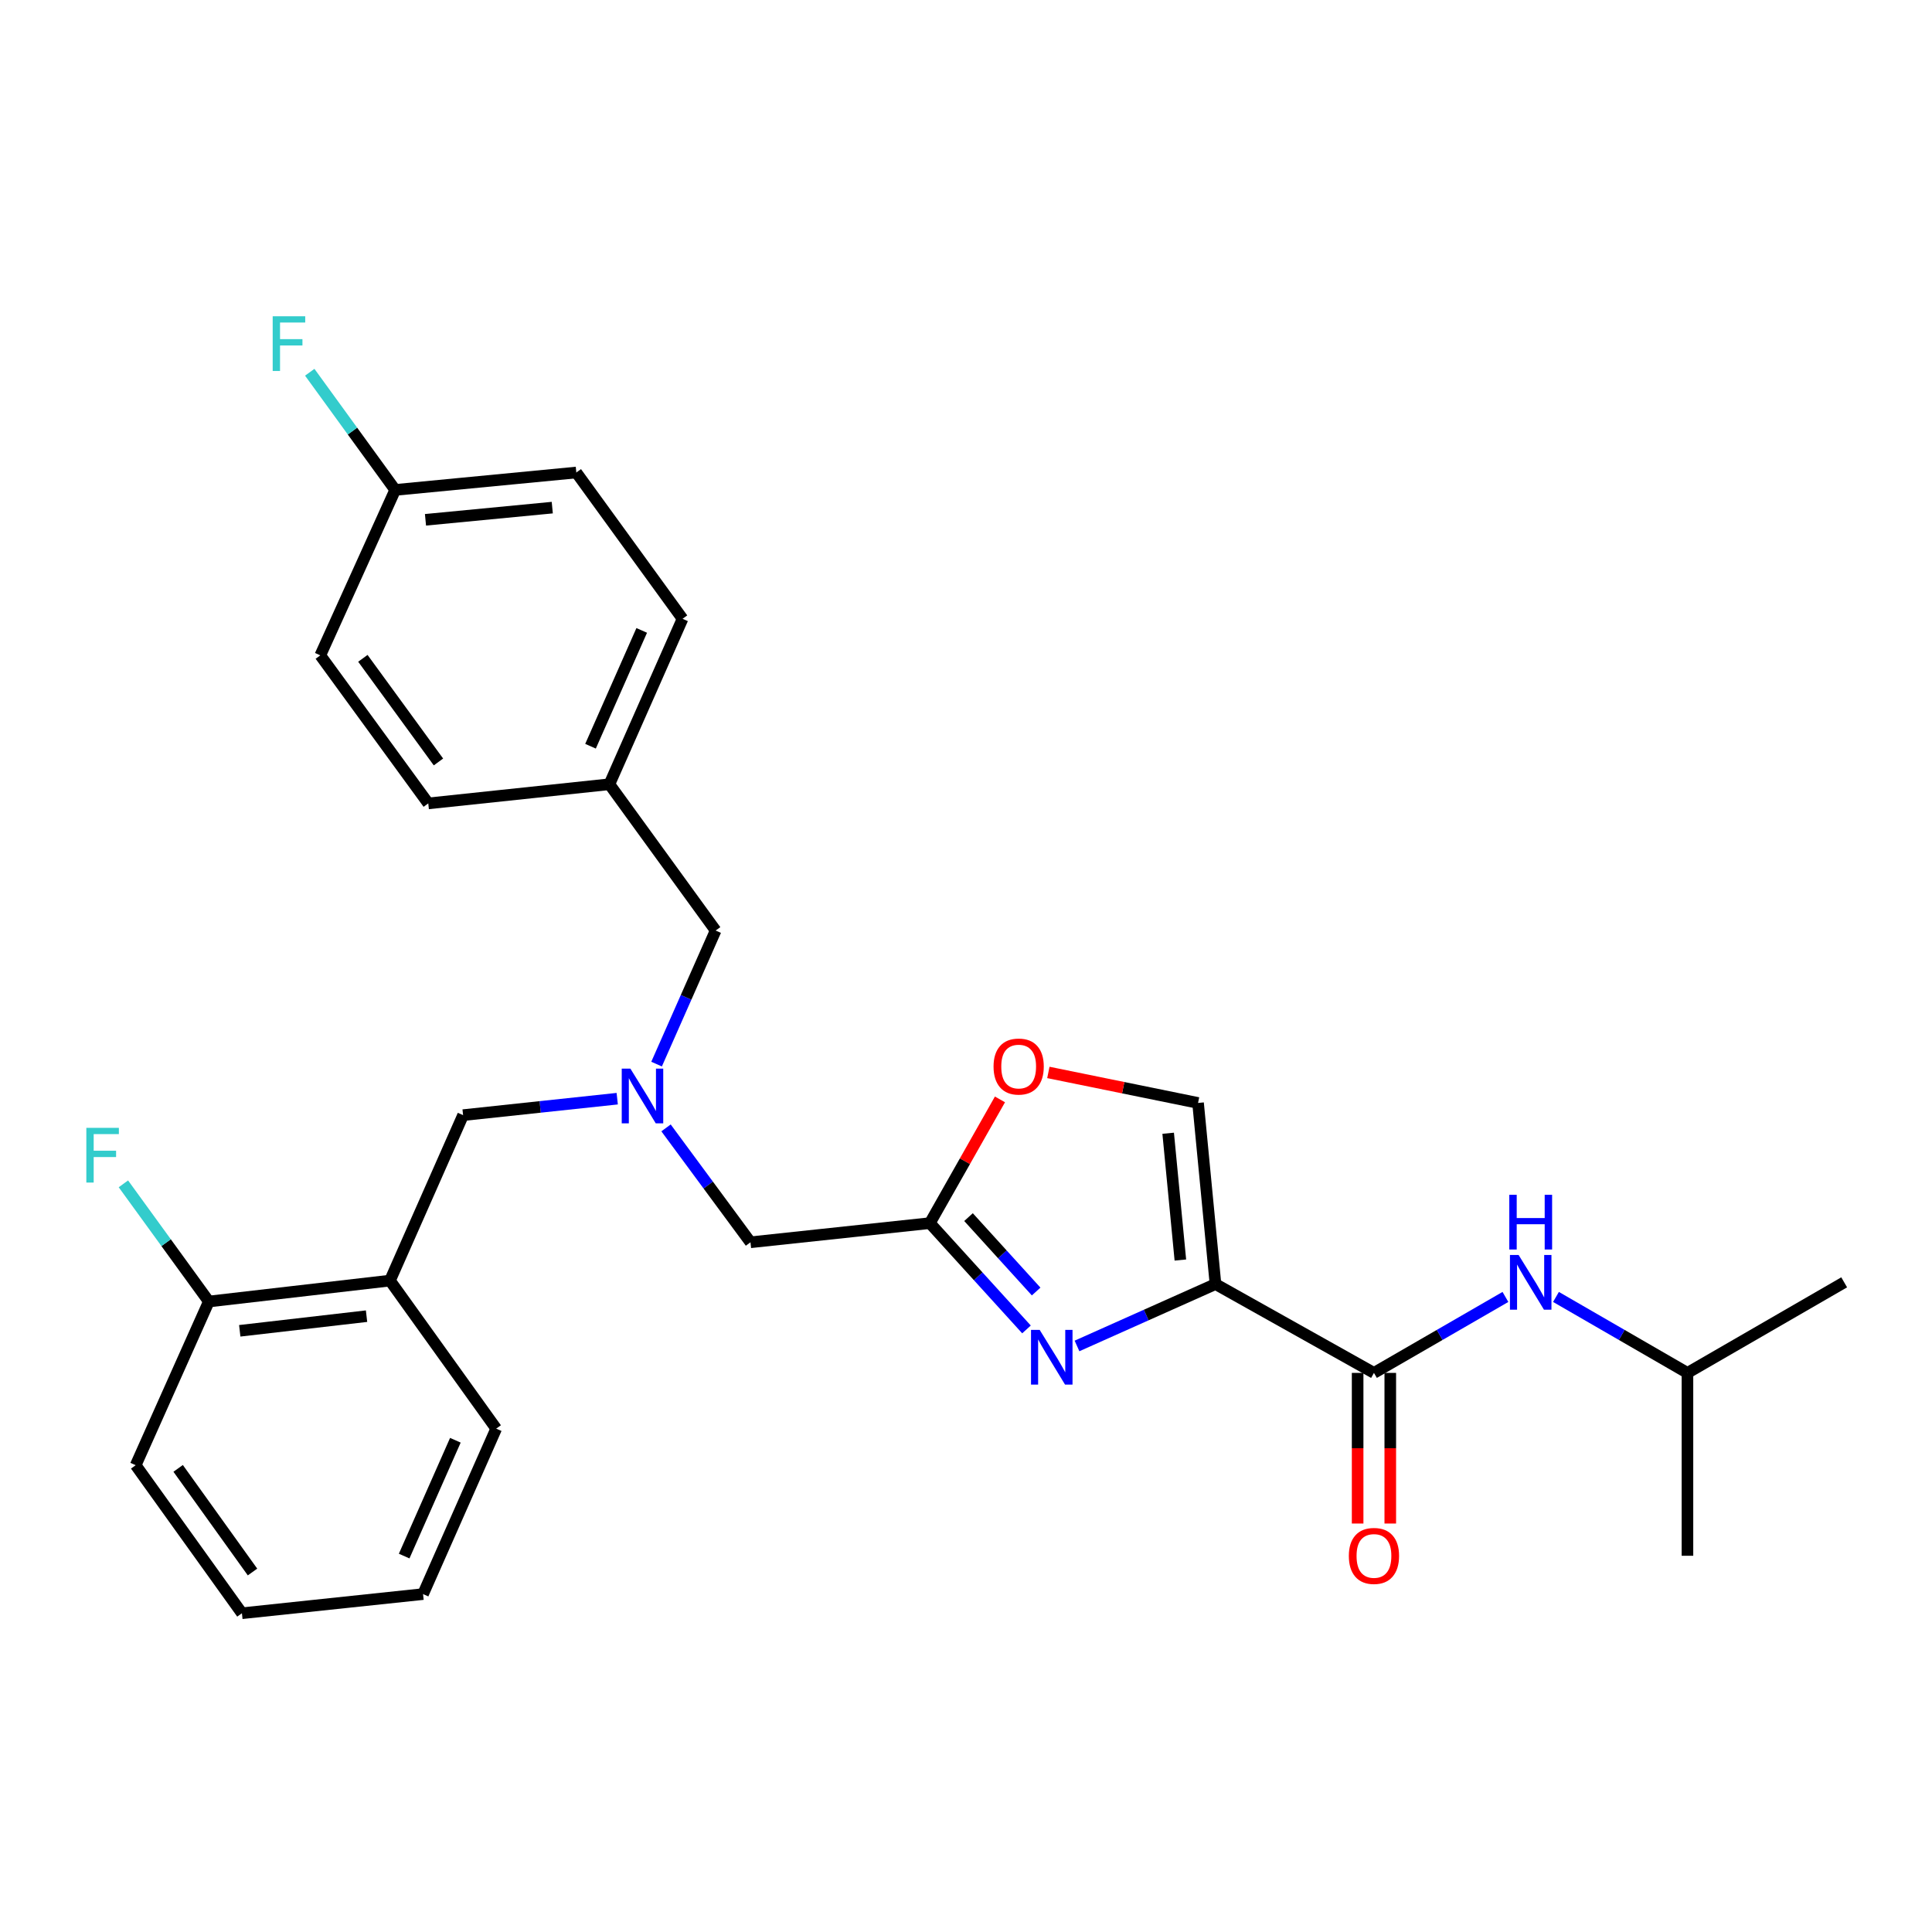 <?xml version='1.0' encoding='iso-8859-1'?>
<svg version='1.1' baseProfile='full'
              xmlns='http://www.w3.org/2000/svg'
                      xmlns:rdkit='http://www.rdkit.org/xml'
                      xmlns:xlink='http://www.w3.org/1999/xlink'
                  xml:space='preserve'
width='1000px' height='1000px' viewBox='0 0 1000 1000'>
<!-- END OF HEADER -->
<rect style='opacity:1.0;fill:#FFFFFF;stroke:none' width='1000' height='1000' x='0' y='0'> </rect>
<path class='bond-0' d='M 873.422,710.611 L 954.545,663.735' style='fill:none;fill-rule:evenodd;stroke:#000000;stroke-width:6px;stroke-linecap:butt;stroke-linejoin:miter;stroke-opacity:1' />
<path class='bond-1' d='M 873.422,710.611 L 873.422,805.263' style='fill:none;fill-rule:evenodd;stroke:#000000;stroke-width:6px;stroke-linecap:butt;stroke-linejoin:miter;stroke-opacity:1' />
<path class='bond-2' d='M 873.422,710.611 L 839.397,690.952' style='fill:none;fill-rule:evenodd;stroke:#000000;stroke-width:6px;stroke-linecap:butt;stroke-linejoin:miter;stroke-opacity:1' />
<path class='bond-2' d='M 839.397,690.952 L 805.372,671.294' style='fill:none;fill-rule:evenodd;stroke:#0000FF;stroke-width:6px;stroke-linecap:butt;stroke-linejoin:miter;stroke-opacity:1' />
<path class='bond-3' d='M 702.707,710.611 L 702.707,749.593' style='fill:none;fill-rule:evenodd;stroke:#000000;stroke-width:6px;stroke-linecap:butt;stroke-linejoin:miter;stroke-opacity:1' />
<path class='bond-3' d='M 702.707,749.593 L 702.707,788.576' style='fill:none;fill-rule:evenodd;stroke:#FF0000;stroke-width:6px;stroke-linecap:butt;stroke-linejoin:miter;stroke-opacity:1' />
<path class='bond-3' d='M 719.606,710.611 L 719.606,749.593' style='fill:none;fill-rule:evenodd;stroke:#000000;stroke-width:6px;stroke-linecap:butt;stroke-linejoin:miter;stroke-opacity:1' />
<path class='bond-3' d='M 719.606,749.593 L 719.606,788.576' style='fill:none;fill-rule:evenodd;stroke:#FF0000;stroke-width:6px;stroke-linecap:butt;stroke-linejoin:miter;stroke-opacity:1' />
<path class='bond-4' d='M 711.156,710.611 L 745.181,690.952' style='fill:none;fill-rule:evenodd;stroke:#000000;stroke-width:6px;stroke-linecap:butt;stroke-linejoin:miter;stroke-opacity:1' />
<path class='bond-4' d='M 745.181,690.952 L 779.207,671.294' style='fill:none;fill-rule:evenodd;stroke:#0000FF;stroke-width:6px;stroke-linecap:butt;stroke-linejoin:miter;stroke-opacity:1' />
<path class='bond-5' d='M 711.156,710.611 L 629.131,664.637' style='fill:none;fill-rule:evenodd;stroke:#000000;stroke-width:6px;stroke-linecap:butt;stroke-linejoin:miter;stroke-opacity:1' />
<path class='bond-6' d='M 344.738,583.794 L 366.592,613.4' style='fill:none;fill-rule:evenodd;stroke:#0000FF;stroke-width:6px;stroke-linecap:butt;stroke-linejoin:miter;stroke-opacity:1' />
<path class='bond-6' d='M 366.592,613.4 L 388.446,643.006' style='fill:none;fill-rule:evenodd;stroke:#000000;stroke-width:6px;stroke-linecap:butt;stroke-linejoin:miter;stroke-opacity:1' />
<path class='bond-7' d='M 319.474,568.677 L 279.587,572.936' style='fill:none;fill-rule:evenodd;stroke:#0000FF;stroke-width:6px;stroke-linecap:butt;stroke-linejoin:miter;stroke-opacity:1' />
<path class='bond-7' d='M 279.587,572.936 L 239.699,577.195' style='fill:none;fill-rule:evenodd;stroke:#000000;stroke-width:6px;stroke-linecap:butt;stroke-linejoin:miter;stroke-opacity:1' />
<path class='bond-8' d='M 339.844,550.78 L 355.128,516.211' style='fill:none;fill-rule:evenodd;stroke:#0000FF;stroke-width:6px;stroke-linecap:butt;stroke-linejoin:miter;stroke-opacity:1' />
<path class='bond-8' d='M 355.128,516.211 L 370.411,481.642' style='fill:none;fill-rule:evenodd;stroke:#000000;stroke-width:6px;stroke-linecap:butt;stroke-linejoin:miter;stroke-opacity:1' />
<path class='bond-9' d='M 388.446,643.006 L 481.295,633.092' style='fill:none;fill-rule:evenodd;stroke:#000000;stroke-width:6px;stroke-linecap:butt;stroke-linejoin:miter;stroke-opacity:1' />
<path class='bond-10' d='M 239.699,577.195 L 201.846,662.834' style='fill:none;fill-rule:evenodd;stroke:#000000;stroke-width:6px;stroke-linecap:butt;stroke-linejoin:miter;stroke-opacity:1' />
<path class='bond-11' d='M 557.454,696.664 L 593.293,680.65' style='fill:none;fill-rule:evenodd;stroke:#0000FF;stroke-width:6px;stroke-linecap:butt;stroke-linejoin:miter;stroke-opacity:1' />
<path class='bond-11' d='M 593.293,680.65 L 629.131,664.637' style='fill:none;fill-rule:evenodd;stroke:#000000;stroke-width:6px;stroke-linecap:butt;stroke-linejoin:miter;stroke-opacity:1' />
<path class='bond-12' d='M 531.308,688.106 L 506.302,660.599' style='fill:none;fill-rule:evenodd;stroke:#0000FF;stroke-width:6px;stroke-linecap:butt;stroke-linejoin:miter;stroke-opacity:1' />
<path class='bond-12' d='M 506.302,660.599 L 481.295,633.092' style='fill:none;fill-rule:evenodd;stroke:#000000;stroke-width:6px;stroke-linecap:butt;stroke-linejoin:miter;stroke-opacity:1' />
<path class='bond-12' d='M 536.31,668.486 L 518.806,649.232' style='fill:none;fill-rule:evenodd;stroke:#0000FF;stroke-width:6px;stroke-linecap:butt;stroke-linejoin:miter;stroke-opacity:1' />
<path class='bond-12' d='M 518.806,649.232 L 501.301,629.977' style='fill:none;fill-rule:evenodd;stroke:#000000;stroke-width:6px;stroke-linecap:butt;stroke-linejoin:miter;stroke-opacity:1' />
<path class='bond-13' d='M 629.131,664.637 L 620.109,570.886' style='fill:none;fill-rule:evenodd;stroke:#000000;stroke-width:6px;stroke-linecap:butt;stroke-linejoin:miter;stroke-opacity:1' />
<path class='bond-13' d='M 610.957,652.193 L 604.642,586.567' style='fill:none;fill-rule:evenodd;stroke:#000000;stroke-width:6px;stroke-linecap:butt;stroke-linejoin:miter;stroke-opacity:1' />
<path class='bond-14' d='M 620.109,570.886 L 581.369,562.989' style='fill:none;fill-rule:evenodd;stroke:#000000;stroke-width:6px;stroke-linecap:butt;stroke-linejoin:miter;stroke-opacity:1' />
<path class='bond-14' d='M 581.369,562.989 L 542.629,555.092' style='fill:none;fill-rule:evenodd;stroke:#FF0000;stroke-width:6px;stroke-linecap:butt;stroke-linejoin:miter;stroke-opacity:1' />
<path class='bond-15' d='M 70.233,758.387 L 125.219,835.014' style='fill:none;fill-rule:evenodd;stroke:#000000;stroke-width:6px;stroke-linecap:butt;stroke-linejoin:miter;stroke-opacity:1' />
<path class='bond-15' d='M 92.21,760.029 L 130.701,813.668' style='fill:none;fill-rule:evenodd;stroke:#000000;stroke-width:6px;stroke-linecap:butt;stroke-linejoin:miter;stroke-opacity:1' />
<path class='bond-16' d='M 70.233,758.387 L 108.095,673.659' style='fill:none;fill-rule:evenodd;stroke:#000000;stroke-width:6px;stroke-linecap:butt;stroke-linejoin:miter;stroke-opacity:1' />
<path class='bond-17' d='M 125.219,835.014 L 218.97,825.1' style='fill:none;fill-rule:evenodd;stroke:#000000;stroke-width:6px;stroke-linecap:butt;stroke-linejoin:miter;stroke-opacity:1' />
<path class='bond-18' d='M 298.3,244.571 L 204.55,253.583' style='fill:none;fill-rule:evenodd;stroke:#000000;stroke-width:6px;stroke-linecap:butt;stroke-linejoin:miter;stroke-opacity:1' />
<path class='bond-18' d='M 285.855,262.744 L 220.229,269.053' style='fill:none;fill-rule:evenodd;stroke:#000000;stroke-width:6px;stroke-linecap:butt;stroke-linejoin:miter;stroke-opacity:1' />
<path class='bond-19' d='M 298.3,244.571 L 353.287,320.287' style='fill:none;fill-rule:evenodd;stroke:#000000;stroke-width:6px;stroke-linecap:butt;stroke-linejoin:miter;stroke-opacity:1' />
<path class='bond-20' d='M 204.55,253.583 L 165.786,339.213' style='fill:none;fill-rule:evenodd;stroke:#000000;stroke-width:6px;stroke-linecap:butt;stroke-linejoin:miter;stroke-opacity:1' />
<path class='bond-21' d='M 204.55,253.583 L 182.436,223.129' style='fill:none;fill-rule:evenodd;stroke:#000000;stroke-width:6px;stroke-linecap:butt;stroke-linejoin:miter;stroke-opacity:1' />
<path class='bond-21' d='M 182.436,223.129 L 160.323,192.676' style='fill:none;fill-rule:evenodd;stroke:#33CCCC;stroke-width:6px;stroke-linecap:butt;stroke-linejoin:miter;stroke-opacity:1' />
<path class='bond-22' d='M 165.786,339.213 L 221.674,415.84' style='fill:none;fill-rule:evenodd;stroke:#000000;stroke-width:6px;stroke-linecap:butt;stroke-linejoin:miter;stroke-opacity:1' />
<path class='bond-22' d='M 187.822,340.749 L 226.944,394.388' style='fill:none;fill-rule:evenodd;stroke:#000000;stroke-width:6px;stroke-linecap:butt;stroke-linejoin:miter;stroke-opacity:1' />
<path class='bond-23' d='M 221.674,415.84 L 315.424,405.926' style='fill:none;fill-rule:evenodd;stroke:#000000;stroke-width:6px;stroke-linecap:butt;stroke-linejoin:miter;stroke-opacity:1' />
<path class='bond-24' d='M 315.424,405.926 L 353.287,320.287' style='fill:none;fill-rule:evenodd;stroke:#000000;stroke-width:6px;stroke-linecap:butt;stroke-linejoin:miter;stroke-opacity:1' />
<path class='bond-24' d='M 305.648,386.247 L 332.152,326.299' style='fill:none;fill-rule:evenodd;stroke:#000000;stroke-width:6px;stroke-linecap:butt;stroke-linejoin:miter;stroke-opacity:1' />
<path class='bond-25' d='M 315.424,405.926 L 370.411,481.642' style='fill:none;fill-rule:evenodd;stroke:#000000;stroke-width:6px;stroke-linecap:butt;stroke-linejoin:miter;stroke-opacity:1' />
<path class='bond-26' d='M 218.97,825.1 L 256.833,739.461' style='fill:none;fill-rule:evenodd;stroke:#000000;stroke-width:6px;stroke-linecap:butt;stroke-linejoin:miter;stroke-opacity:1' />
<path class='bond-26' d='M 209.194,805.421 L 235.698,745.473' style='fill:none;fill-rule:evenodd;stroke:#000000;stroke-width:6px;stroke-linecap:butt;stroke-linejoin:miter;stroke-opacity:1' />
<path class='bond-27' d='M 256.833,739.461 L 201.846,662.834' style='fill:none;fill-rule:evenodd;stroke:#000000;stroke-width:6px;stroke-linecap:butt;stroke-linejoin:miter;stroke-opacity:1' />
<path class='bond-28' d='M 201.846,662.834 L 108.095,673.659' style='fill:none;fill-rule:evenodd;stroke:#000000;stroke-width:6px;stroke-linecap:butt;stroke-linejoin:miter;stroke-opacity:1' />
<path class='bond-28' d='M 189.722,681.245 L 124.096,688.822' style='fill:none;fill-rule:evenodd;stroke:#000000;stroke-width:6px;stroke-linecap:butt;stroke-linejoin:miter;stroke-opacity:1' />
<path class='bond-29' d='M 108.095,673.659 L 85.982,643.205' style='fill:none;fill-rule:evenodd;stroke:#000000;stroke-width:6px;stroke-linecap:butt;stroke-linejoin:miter;stroke-opacity:1' />
<path class='bond-29' d='M 85.982,643.205 L 63.868,612.751' style='fill:none;fill-rule:evenodd;stroke:#33CCCC;stroke-width:6px;stroke-linecap:butt;stroke-linejoin:miter;stroke-opacity:1' />
<path class='bond-30' d='M 517.577,569.051 L 499.436,601.071' style='fill:none;fill-rule:evenodd;stroke:#FF0000;stroke-width:6px;stroke-linecap:butt;stroke-linejoin:miter;stroke-opacity:1' />
<path class='bond-30' d='M 499.436,601.071 L 481.295,633.092' style='fill:none;fill-rule:evenodd;stroke:#000000;stroke-width:6px;stroke-linecap:butt;stroke-linejoin:miter;stroke-opacity:1' />
<path  class='atom-2' d='M 698.156 805.343
Q 698.156 798.543, 701.516 794.743
Q 704.876 790.943, 711.156 790.943
Q 717.436 790.943, 720.796 794.743
Q 724.156 798.543, 724.156 805.343
Q 724.156 812.223, 720.756 816.143
Q 717.356 820.023, 711.156 820.023
Q 704.916 820.023, 701.516 816.143
Q 698.156 812.263, 698.156 805.343
M 711.156 816.823
Q 715.476 816.823, 717.796 813.943
Q 720.156 811.023, 720.156 805.343
Q 720.156 799.783, 717.796 796.983
Q 715.476 794.143, 711.156 794.143
Q 706.836 794.143, 704.476 796.943
Q 702.156 799.743, 702.156 805.343
Q 702.156 811.063, 704.476 813.943
Q 706.836 816.823, 711.156 816.823
' fill='#FF0000'/>
<path  class='atom-3' d='M 786.029 649.575
L 795.309 664.575
Q 796.229 666.055, 797.709 668.735
Q 799.189 671.415, 799.269 671.575
L 799.269 649.575
L 803.029 649.575
L 803.029 677.895
L 799.149 677.895
L 789.189 661.495
Q 788.029 659.575, 786.789 657.375
Q 785.589 655.175, 785.229 654.495
L 785.229 677.895
L 781.549 677.895
L 781.549 649.575
L 786.029 649.575
' fill='#0000FF'/>
<path  class='atom-3' d='M 781.209 618.423
L 785.049 618.423
L 785.049 630.463
L 799.529 630.463
L 799.529 618.423
L 803.369 618.423
L 803.369 646.743
L 799.529 646.743
L 799.529 633.663
L 785.049 633.663
L 785.049 646.743
L 781.209 646.743
L 781.209 618.423
' fill='#0000FF'/>
<path  class='atom-5' d='M 326.289 553.121
L 335.569 568.121
Q 336.489 569.601, 337.969 572.281
Q 339.449 574.961, 339.529 575.121
L 339.529 553.121
L 343.289 553.121
L 343.289 581.441
L 339.409 581.441
L 329.449 565.041
Q 328.289 563.121, 327.049 560.921
Q 325.849 558.721, 325.489 558.041
L 325.489 581.441
L 321.809 581.441
L 321.809 553.121
L 326.289 553.121
' fill='#0000FF'/>
<path  class='atom-8' d='M 538.133 688.339
L 547.413 703.339
Q 548.333 704.819, 549.813 707.499
Q 551.293 710.179, 551.373 710.339
L 551.373 688.339
L 555.133 688.339
L 555.133 716.659
L 551.253 716.659
L 541.293 700.259
Q 540.133 698.339, 538.893 696.139
Q 537.693 693.939, 537.333 693.259
L 537.333 716.659
L 533.653 716.659
L 533.653 688.339
L 538.133 688.339
' fill='#0000FF'/>
<path  class='atom-20' d='M 141.143 163.698
L 157.983 163.698
L 157.983 166.938
L 144.943 166.938
L 144.943 175.538
L 156.543 175.538
L 156.543 178.818
L 144.943 178.818
L 144.943 192.018
L 141.143 192.018
L 141.143 163.698
' fill='#33CCCC'/>
<path  class='atom-25' d='M 44.689 583.773
L 61.529 583.773
L 61.529 587.013
L 48.489 587.013
L 48.489 595.613
L 60.089 595.613
L 60.089 598.893
L 48.489 598.893
L 48.489 612.093
L 44.689 612.093
L 44.689 583.773
' fill='#33CCCC'/>
<path  class='atom-26' d='M 514.26 552.039
Q 514.26 545.239, 517.62 541.439
Q 520.98 537.639, 527.26 537.639
Q 533.54 537.639, 536.9 541.439
Q 540.26 545.239, 540.26 552.039
Q 540.26 558.919, 536.86 562.839
Q 533.46 566.719, 527.26 566.719
Q 521.02 566.719, 517.62 562.839
Q 514.26 558.959, 514.26 552.039
M 527.26 563.519
Q 531.58 563.519, 533.9 560.639
Q 536.26 557.719, 536.26 552.039
Q 536.26 546.479, 533.9 543.679
Q 531.58 540.839, 527.26 540.839
Q 522.94 540.839, 520.58 543.639
Q 518.26 546.439, 518.26 552.039
Q 518.26 557.759, 520.58 560.639
Q 522.94 563.519, 527.26 563.519
' fill='#FF0000'/>
</svg>
